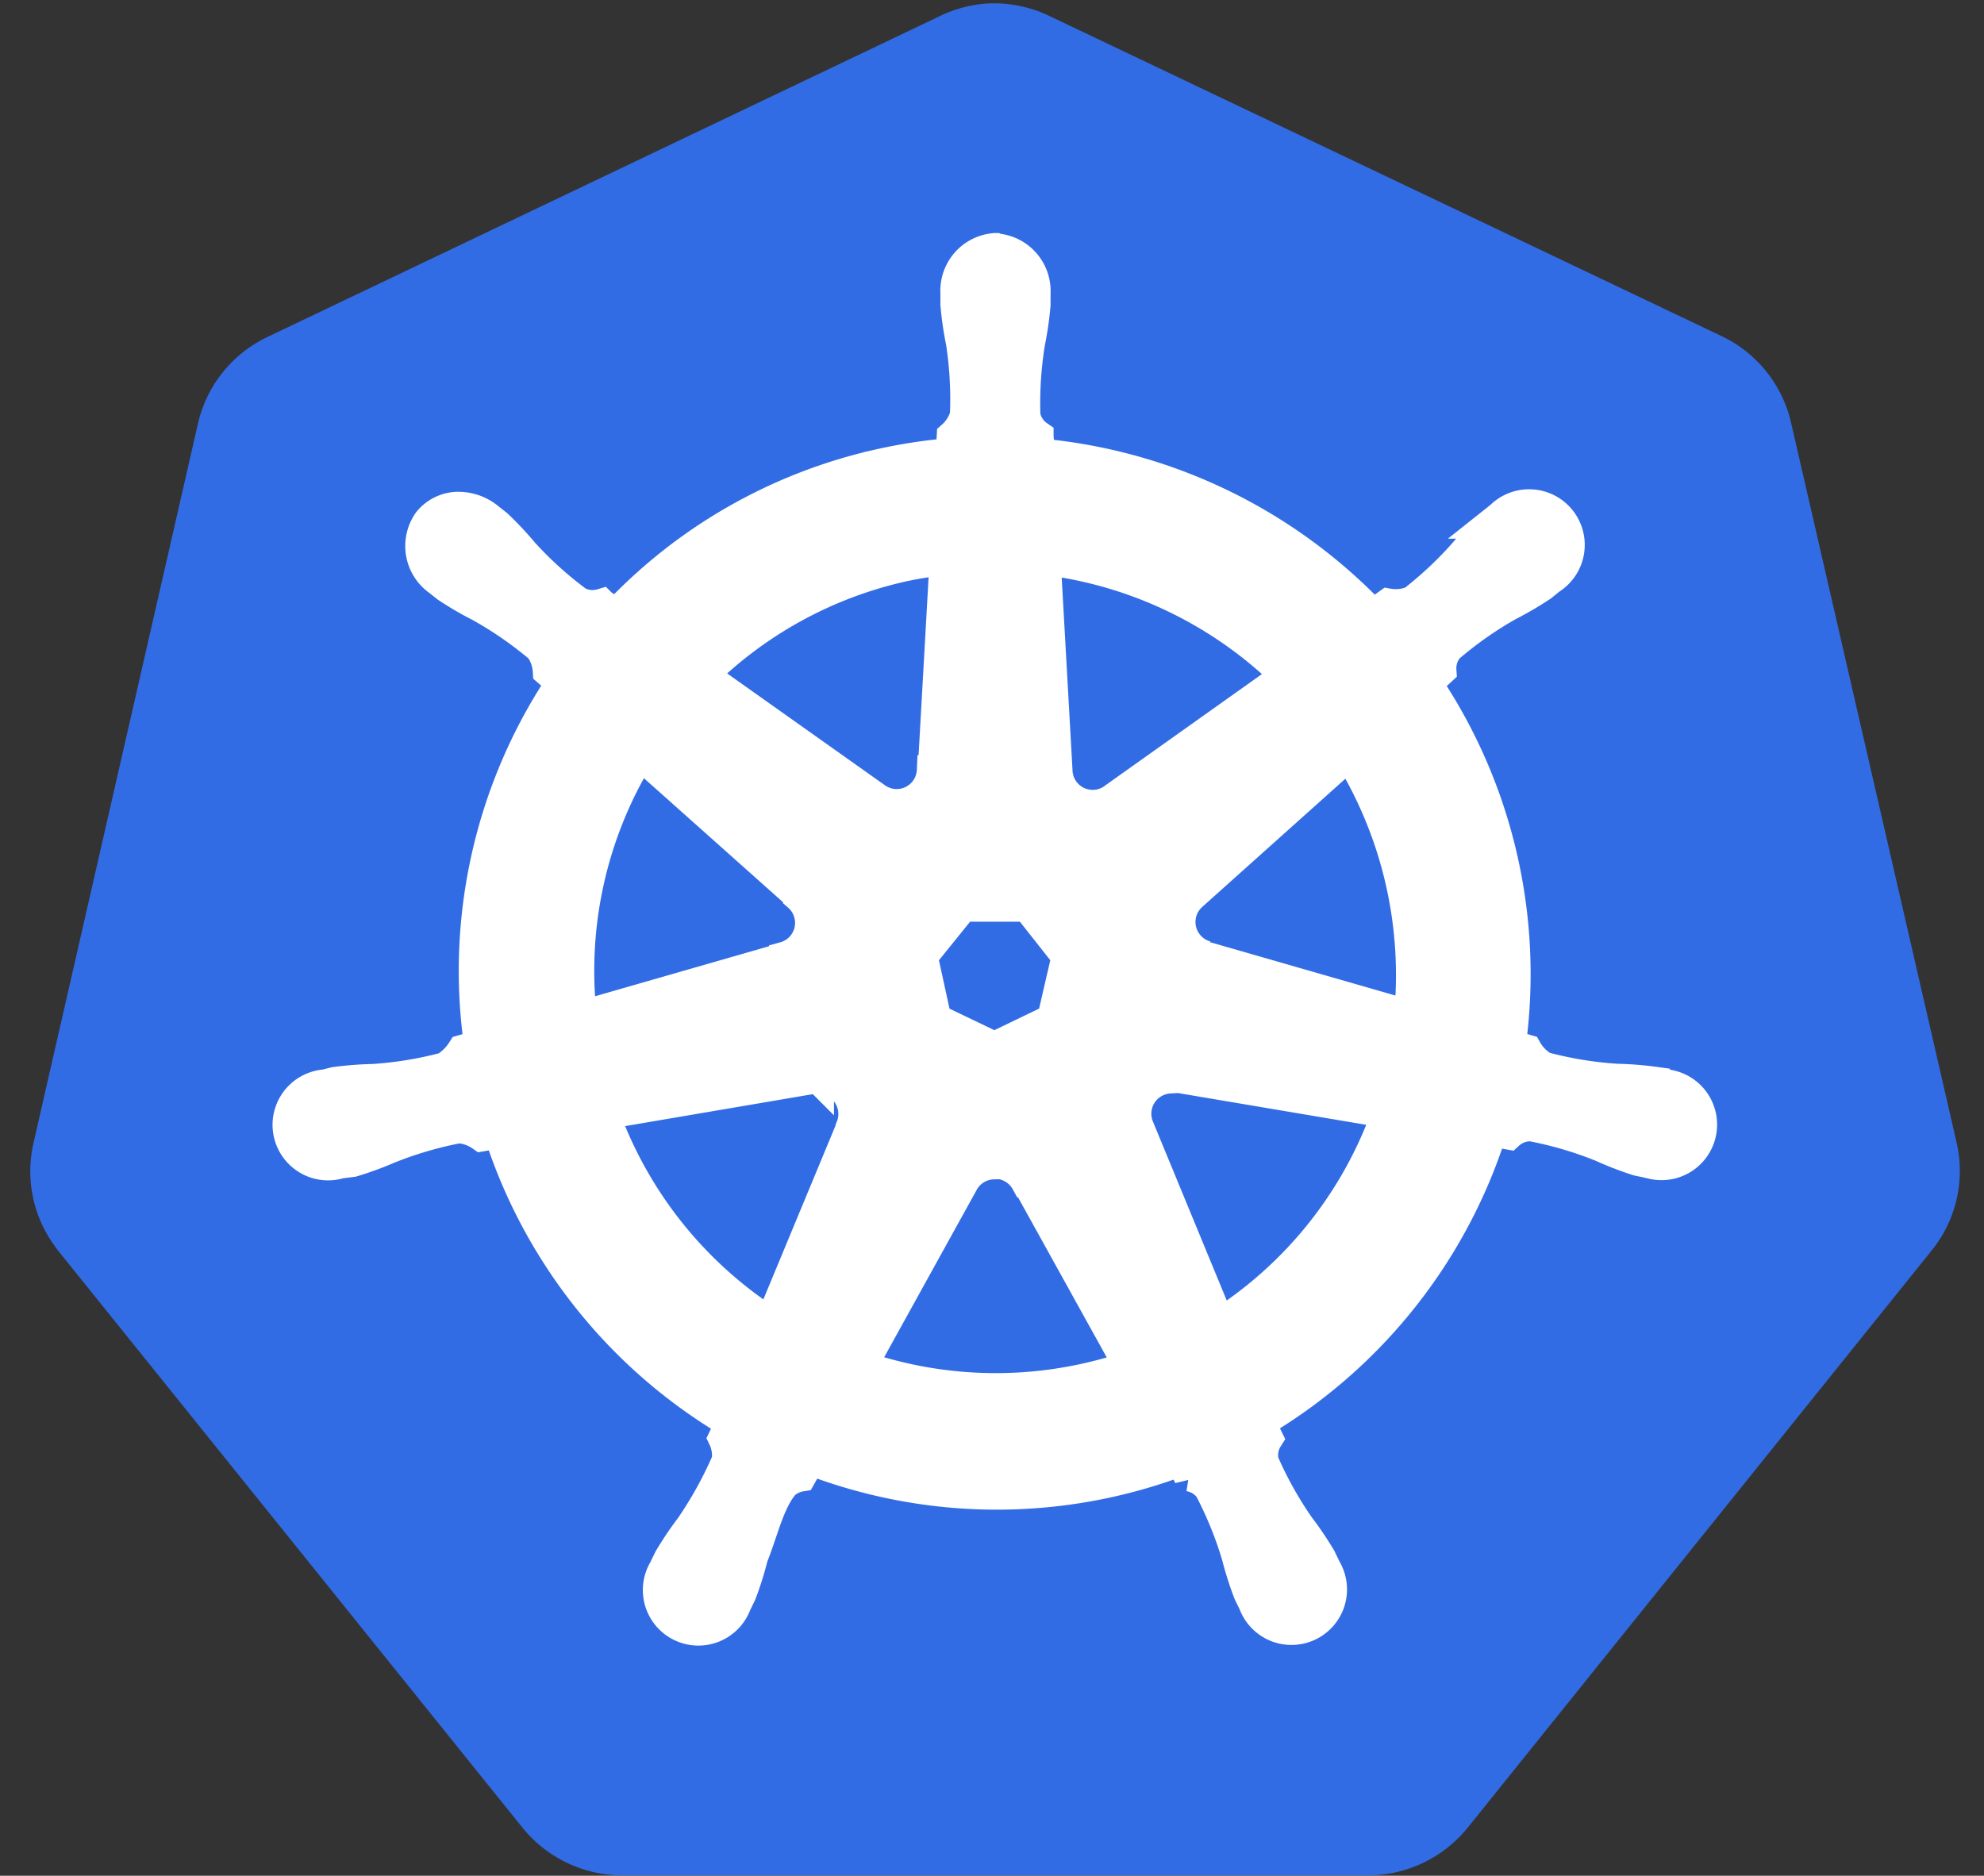 <svg xmlns="http://www.w3.org/2000/svg" width="55" height="52"><rect width="100%" height="100%" fill="#333333" stroke="none"/><g fill="none"><path d="M27.4.095a3.58 3.58 0 00-1.375.365L7.412 9.343a3.533 3.533 0 00-1.923 2.394L.931 31.678a3.504 3.504 0 00.485 2.719c.063.097.13.191.2.281l12.876 16a3.566 3.566 0 002.774 1.313h20.642a3.566 3.566 0 002.78-1.324L53.554 34.66a3.504 3.504 0 00.686-2.986l-4.59-19.962a3.533 3.533 0 00-1.924-2.394L29.127.46A3.58 3.58 0 0027.4.095z" fill="#326CE5"></path><path d="M27.587 6.883a1.179 1.179 0 00-1.095 1.237v.314c.03.356.082.71.153 1.059.102.668.14 1.346.11 2.022a1.213 1.213 0 01-.365.576l-.026.475c-.677.056-1.348.16-2.01.31a14.317 14.317 0 00-7.278 4.153l-.401-.285a.88.88 0 01-.66-.065 10.394 10.394 0 01-1.5-1.354 9.273 9.273 0 00-.73-.778l-.249-.197a1.325 1.325 0 00-.774-.292 1.073 1.073 0 00-.886.394 1.179 1.179 0 00.273 1.643l.23.182c.297.198.606.378.924.54.592.33 1.15.716 1.667 1.154.133.189.21.411.223.642l.365.317a14.401 14.401 0 00-2.27 10.044l-.467.135a1.544 1.544 0 01-.478.482 10.38 10.38 0 01-1.997.328 9.314 9.314 0 00-1.069.084l-.292.073H8.95a1.117 1.117 0 10.496 2.168h.022l.303-.037c.34-.102.674-.224 1-.365a10.405 10.405 0 011.941-.569c.23.014.452.093.639.226l.485-.084a14.485 14.485 0 006.42 8.03l-.204.426c.094.195.128.414.098.628-.276.64-.614 1.25-1.007 1.825a9.325 9.325 0 00-.599.89l-.146.3a1.117 1.117 0 102.011.952l.139-.285c.127-.334.234-.675.321-1.021.292-.73.456-1.515.861-2a.901.901 0 01.478-.234l.256-.456a14.405 14.405 0 0010.273.025l.22.427a.88.88 0 01.569.343c.314.598.57 1.225.762 1.873.089.346.197.687.325 1.022l.139.284a1.117 1.117 0 102.01-.952l-.145-.3a9.28 9.28 0 00-.599-.886 10.401 10.401 0 01-.985-1.767.872.872 0 01.113-.668 3.825 3.825 0 01-.186-.449 14.485 14.485 0 006.394-8.058l.474.084a.88.88 0 01.624-.23c.664.127 1.315.317 1.942.57.325.148.66.277 1 .386.08.022.197.037.292.063h.022a1.117 1.117 0 10.492-2.168l-.328-.073a9.314 9.314 0 00-1.07-.084 10.39 10.39 0 01-1.996-.329 1.248 1.248 0 01-.481-.481l-.45-.132a14.46 14.46 0 00-2.317-10.018l.394-.365a.88.88 0 01.208-.631 10.39 10.39 0 011.657-1.164 9.48 9.48 0 00.924-.54l.244-.197a1.12 1.12 0 10-1.387-1.741l-.248.197a9.314 9.314 0 00-.73.777c-.441.505-.93.965-1.46 1.376a1.24 1.24 0 01-.675.073l-.423.303a14.598 14.598 0 00-9.252-4.463c0-.146-.021-.416-.025-.497a.88.88 0 01-.365-.555c-.023-.675.02-1.35.128-2.018.071-.35.122-.703.153-1.058V8.13a1.179 1.179 0 00-1.095-1.237l-.018-.01zm-1.394 8.635l-.329 5.84h-.025a.982.982 0 01-1.559.751l-4.788-3.394a11.467 11.467 0 015.522-3.007c.39-.084.785-.147 1.182-.19h-.003zm2.788 0a11.562 11.562 0 016.668 3.215l-4.745 3.372a.982.982 0 01-1.595-.751l-.328-5.836zm-11.233 5.398l4.38 3.905v.025a.982.982 0 01-.388 1.686v.019l-5.62 1.616a11.463 11.463 0 011.628-7.255v.004zm19.645 0a11.678 11.678 0 011.675 7.233l-5.627-1.62v-.022a.982.982 0 01-.387-1.686l4.343-3.89-.004-.015zM26.69 25.13h1.788l1.095 1.387-.401 1.737-1.606.774-1.613-.774-.38-1.74 1.117-1.384zm5.74 4.744a.978.978 0 01.227 0l5.795.978a11.478 11.478 0 01-4.638 5.84l-2.24-5.43a.985.985 0 01.85-1.37l.007-.018zm-9.733.026a.982.982 0 01.887 1.368v.022l-2.23 5.372a11.525 11.525 0 01-4.605-5.773l5.744-.978a.993.993 0 01.194 0l.01-.011zm4.854 2.357a.989.989 0 01.898.515h.022l2.832 5.11c-.372.124-.75.23-1.131.317a11.51 11.51 0 01-6.281-.325l2.825-5.11c.172-.3.49-.486.835-.492v-.015z" stroke="#FFF" stroke-width=".845" fill="#FFF"></path></g></svg>
